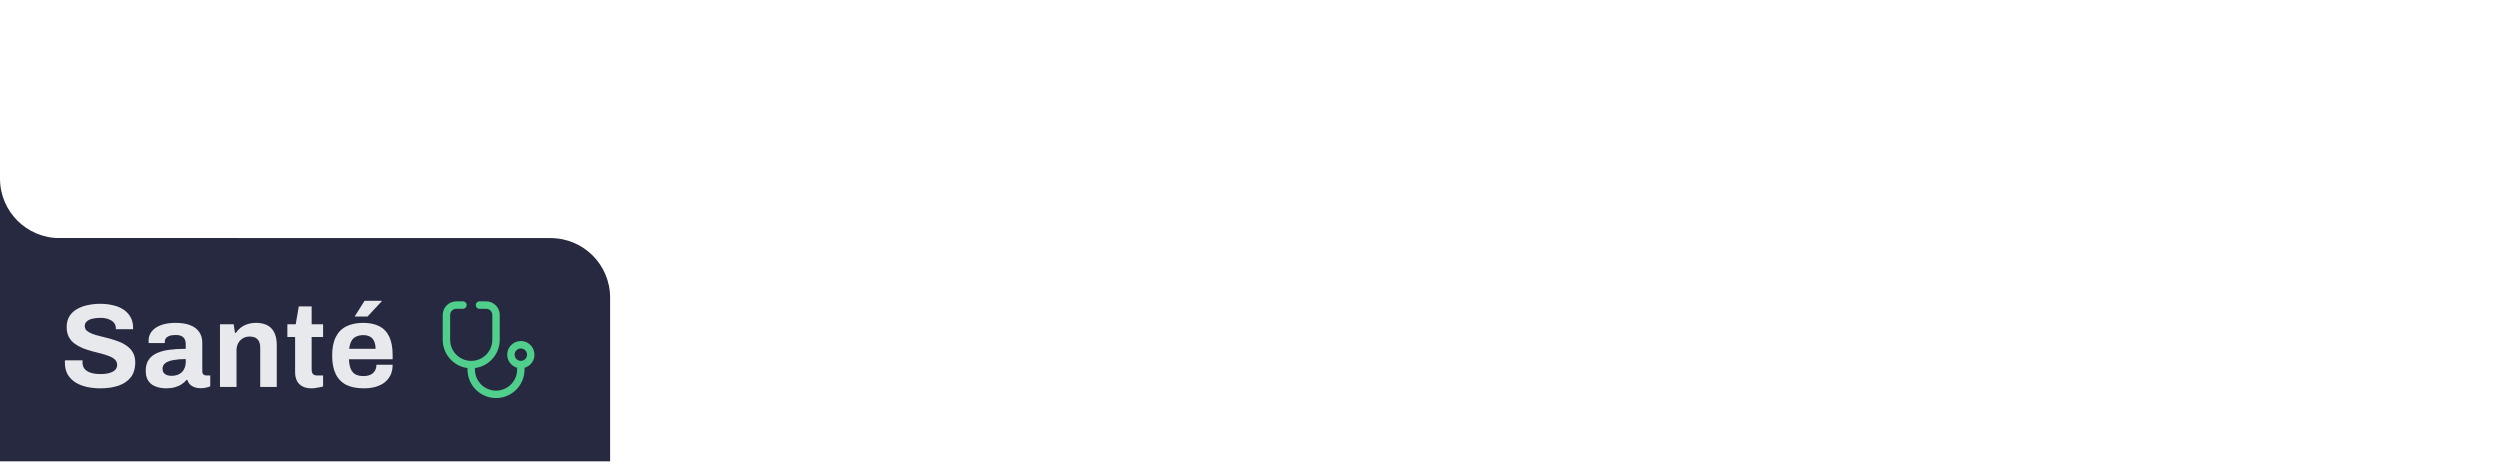 <svg width="336" height="63" viewBox="0 0 336 63" fill="none" xmlns="http://www.w3.org/2000/svg">
<path d="M0 4V24C0 28.418 3.582 32 8 32H32V36H0V4Z" fill="#262940"/>
<path d="M0 32H74C78.418 32 82 35.582 82 40V62H0V32Z" fill="#262940"/>
<path d="M13.488 52.192C12.848 52.192 12.24 52.128 11.664 52C11.088 51.872 10.576 51.669 10.128 51.392C9.691 51.104 9.344 50.747 9.088 50.32C8.843 49.883 8.72 49.355 8.72 48.736C8.72 48.683 8.72 48.629 8.72 48.576C8.72 48.512 8.725 48.464 8.736 48.432H11.104C11.093 48.464 11.088 48.507 11.088 48.56C11.088 48.613 11.088 48.661 11.088 48.704C11.088 49.045 11.179 49.333 11.36 49.568C11.552 49.803 11.829 49.979 12.192 50.096C12.555 50.213 12.976 50.272 13.456 50.272C13.765 50.272 14.037 50.256 14.272 50.224C14.517 50.181 14.731 50.128 14.912 50.064C15.104 49.989 15.259 49.904 15.376 49.808C15.504 49.712 15.595 49.6 15.648 49.472C15.712 49.344 15.744 49.2 15.744 49.04C15.744 48.752 15.648 48.517 15.456 48.336C15.275 48.155 15.019 48 14.688 47.872C14.368 47.744 14.005 47.627 13.6 47.52C13.195 47.413 12.779 47.307 12.352 47.2C11.925 47.083 11.509 46.944 11.104 46.784C10.699 46.613 10.336 46.411 10.016 46.176C9.696 45.941 9.44 45.643 9.248 45.28C9.056 44.917 8.96 44.48 8.96 43.968C8.96 43.424 9.072 42.955 9.296 42.56C9.531 42.165 9.856 41.84 10.272 41.584C10.688 41.328 11.168 41.141 11.712 41.024C12.256 40.896 12.848 40.832 13.488 40.832C14.085 40.832 14.651 40.896 15.184 41.024C15.717 41.141 16.187 41.333 16.592 41.6C16.997 41.867 17.312 42.203 17.536 42.608C17.771 43.013 17.888 43.493 17.888 44.048V44.24H15.568V44.112C15.568 43.824 15.483 43.579 15.312 43.376C15.141 43.173 14.901 43.013 14.592 42.896C14.283 42.779 13.92 42.72 13.504 42.72C13.056 42.72 12.672 42.763 12.352 42.848C12.043 42.933 11.803 43.061 11.632 43.232C11.472 43.392 11.392 43.584 11.392 43.808C11.392 44.064 11.483 44.277 11.664 44.448C11.856 44.608 12.112 44.752 12.432 44.88C12.763 44.997 13.131 45.104 13.536 45.2C13.941 45.296 14.357 45.403 14.784 45.52C15.211 45.637 15.627 45.776 16.032 45.936C16.437 46.096 16.8 46.299 17.12 46.544C17.44 46.779 17.696 47.072 17.888 47.424C18.08 47.776 18.176 48.197 18.176 48.688C18.176 49.531 17.973 50.208 17.568 50.72C17.163 51.232 16.608 51.605 15.904 51.84C15.2 52.075 14.395 52.192 13.488 52.192ZM22.307 52.192C22.03 52.192 21.731 52.16 21.411 52.096C21.102 52.032 20.809 51.92 20.531 51.76C20.254 51.589 20.025 51.349 19.843 51.04C19.673 50.72 19.587 50.315 19.587 49.824C19.587 49.237 19.715 48.752 19.971 48.368C20.227 47.984 20.59 47.685 21.059 47.472C21.539 47.248 22.11 47.093 22.771 47.008C23.433 46.923 24.163 46.88 24.963 46.88V46.256C24.963 46.011 24.921 45.797 24.835 45.616C24.761 45.435 24.622 45.291 24.419 45.184C24.227 45.077 23.955 45.024 23.603 45.024C23.251 45.024 22.963 45.067 22.739 45.152C22.526 45.237 22.371 45.349 22.275 45.488C22.19 45.616 22.147 45.76 22.147 45.92V46.112H19.987C19.977 46.059 19.971 46.011 19.971 45.968C19.971 45.915 19.971 45.851 19.971 45.776C19.971 45.285 20.121 44.864 20.419 44.512C20.718 44.149 21.139 43.872 21.683 43.68C22.227 43.488 22.862 43.392 23.587 43.392C24.366 43.392 25.017 43.493 25.539 43.696C26.073 43.899 26.478 44.197 26.755 44.592C27.043 44.987 27.187 45.483 27.187 46.08V49.904C27.187 50.096 27.241 50.24 27.347 50.336C27.465 50.421 27.593 50.464 27.731 50.464H28.259V51.92C28.153 51.973 27.987 52.027 27.763 52.08C27.539 52.144 27.267 52.176 26.947 52.176C26.638 52.176 26.361 52.128 26.115 52.032C25.881 51.947 25.683 51.824 25.523 51.664C25.363 51.493 25.251 51.291 25.187 51.056H25.075C24.894 51.28 24.67 51.477 24.403 51.648C24.147 51.819 23.843 51.952 23.491 52.048C23.15 52.144 22.755 52.192 22.307 52.192ZM23.059 50.512C23.358 50.512 23.625 50.469 23.859 50.384C24.094 50.288 24.291 50.165 24.451 50.016C24.611 49.856 24.734 49.664 24.819 49.44C24.915 49.216 24.963 48.976 24.963 48.72V48.256C24.366 48.256 23.833 48.299 23.363 48.384C22.894 48.459 22.521 48.592 22.243 48.784C21.977 48.976 21.843 49.243 21.843 49.584C21.843 49.776 21.891 49.941 21.987 50.08C22.083 50.219 22.222 50.325 22.403 50.4C22.585 50.475 22.803 50.512 23.059 50.512ZM29.565 52V43.584H31.405L31.581 44.736H31.693C31.885 44.459 32.114 44.219 32.381 44.016C32.658 43.813 32.967 43.659 33.309 43.552C33.65 43.445 34.023 43.392 34.429 43.392C34.983 43.392 35.469 43.493 35.885 43.696C36.301 43.899 36.621 44.219 36.845 44.656C37.079 45.093 37.197 45.664 37.197 46.368V52H34.973V46.72C34.973 46.453 34.941 46.229 34.877 46.048C34.813 45.856 34.717 45.701 34.589 45.584C34.471 45.456 34.322 45.365 34.141 45.312C33.959 45.259 33.757 45.232 33.533 45.232C33.202 45.232 32.903 45.312 32.637 45.472C32.37 45.632 32.162 45.851 32.013 46.128C31.863 46.405 31.789 46.725 31.789 47.088V52H29.565ZM41.902 52.192C41.368 52.192 40.936 52.096 40.606 51.904C40.275 51.712 40.035 51.456 39.886 51.136C39.736 50.805 39.662 50.443 39.662 50.048V45.296H38.622V43.584H39.742L40.158 41.184H41.886V43.584H43.422V45.296H41.886V49.68C41.886 49.936 41.944 50.133 42.062 50.272C42.179 50.4 42.371 50.464 42.638 50.464H43.422V51.936C43.294 51.979 43.144 52.016 42.974 52.048C42.803 52.091 42.622 52.123 42.43 52.144C42.238 52.176 42.062 52.192 41.902 52.192ZM48.882 52.192C47.954 52.192 47.176 52.037 46.546 51.728C45.917 51.408 45.442 50.923 45.122 50.272C44.802 49.621 44.642 48.795 44.642 47.792C44.642 46.779 44.802 45.952 45.122 45.312C45.442 44.661 45.912 44.181 46.53 43.872C47.16 43.552 47.928 43.392 48.834 43.392C49.688 43.392 50.408 43.547 50.994 43.856C51.581 44.155 52.024 44.624 52.322 45.264C52.621 45.893 52.77 46.709 52.77 47.712V48.288H46.898C46.92 48.779 46.994 49.195 47.122 49.536C47.261 49.877 47.469 50.133 47.746 50.304C48.034 50.464 48.413 50.544 48.882 50.544C49.138 50.544 49.368 50.512 49.57 50.448C49.784 50.384 49.965 50.288 50.114 50.16C50.264 50.032 50.381 49.872 50.466 49.68C50.552 49.488 50.594 49.269 50.594 49.024H52.77C52.77 49.557 52.674 50.021 52.482 50.416C52.29 50.811 52.024 51.141 51.682 51.408C51.341 51.664 50.93 51.861 50.45 52C49.981 52.128 49.458 52.192 48.882 52.192ZM46.93 46.88H50.482C50.482 46.56 50.44 46.283 50.354 46.048C50.28 45.813 50.173 45.621 50.034 45.472C49.896 45.323 49.725 45.216 49.522 45.152C49.33 45.077 49.112 45.04 48.866 45.04C48.461 45.04 48.12 45.109 47.842 45.248C47.576 45.376 47.368 45.579 47.218 45.856C47.08 46.123 46.984 46.464 46.93 46.88ZM47.666 42.544L48.994 40.432H51.282L51.314 40.48L49.394 42.544H47.666Z" fill="#E8E9ED"/>
<path d="M62.222 41H61.333C60.597 41 60 41.597 60 42.333V45.667C60 47.508 61.492 49 63.333 49M64.444 41H65.333C66.07 41 66.667 41.597 66.667 42.333V45.667C66.667 47.508 65.174 49 63.333 49M63.333 49V49.667C63.333 51.508 64.826 53 66.667 53C68.508 53 70 51.508 70 49.667V49M70 49C70.736 49 71.333 48.403 71.333 47.667C71.333 46.93 70.736 46.333 70 46.333C69.264 46.333 68.667 46.93 68.667 47.667C68.667 48.403 69.264 49 70 49Z" stroke="#50CE8C" stroke-linecap="round"/>
</svg>
